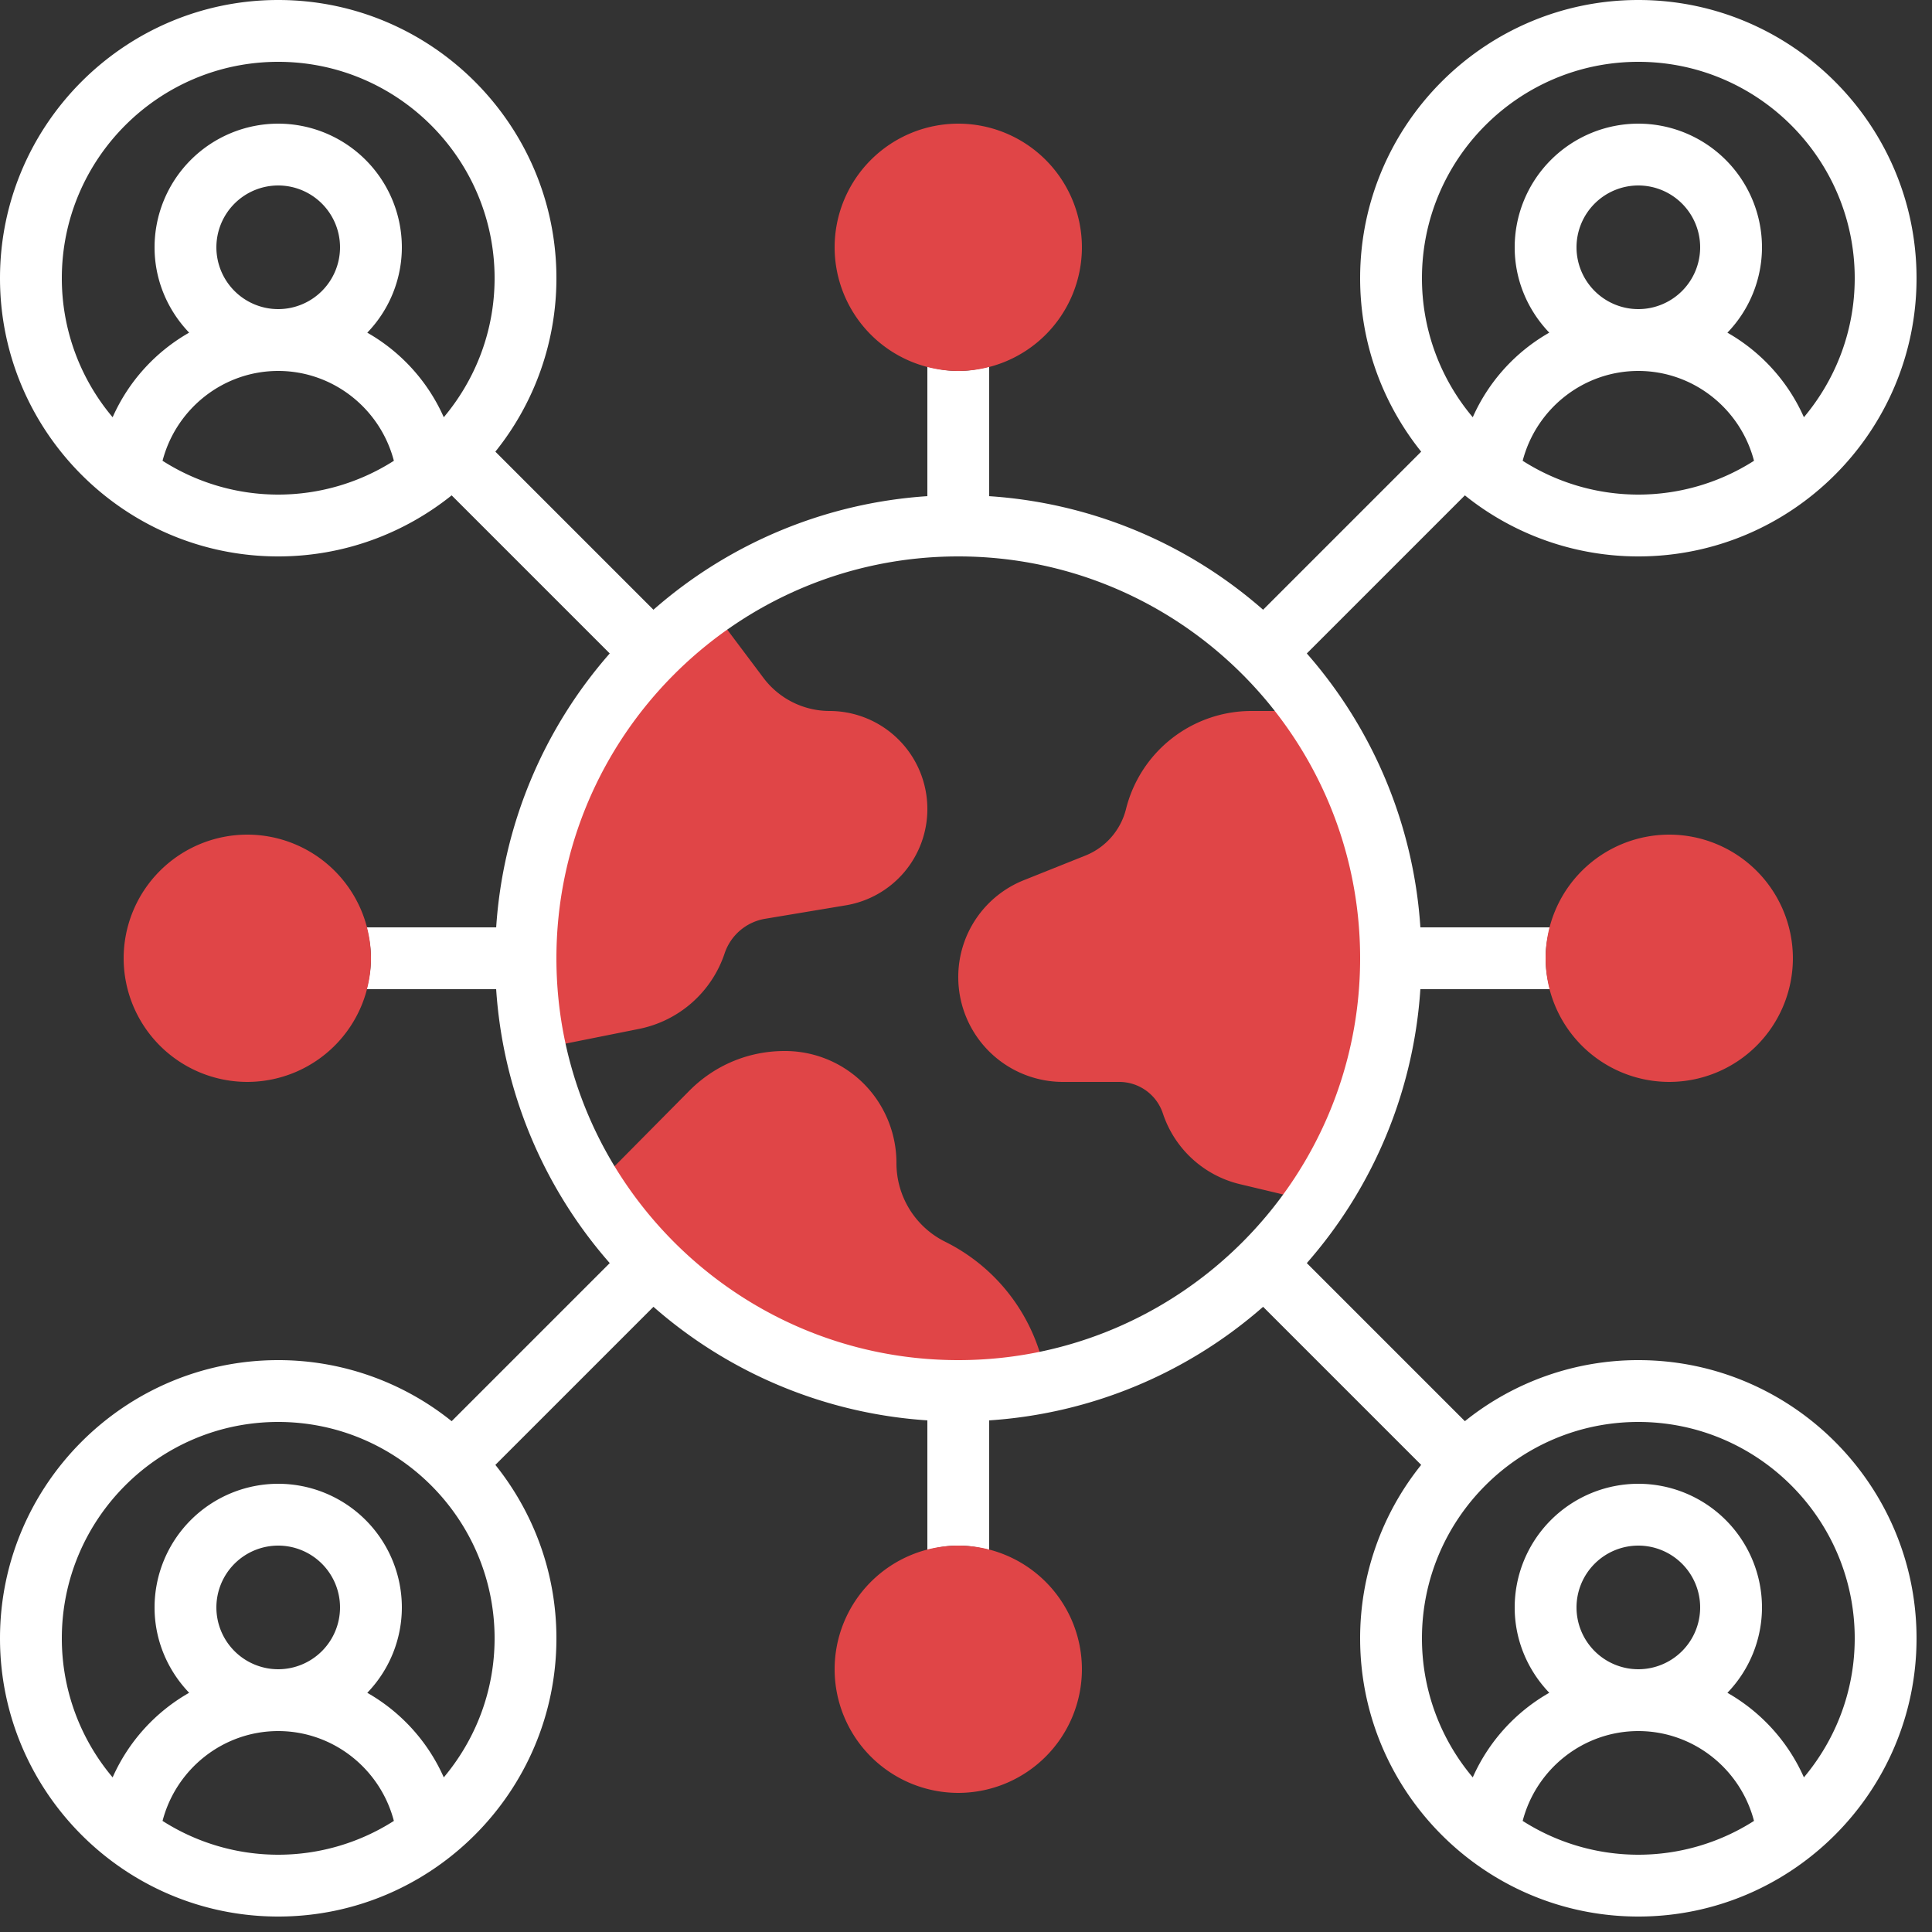 <svg xmlns="http://www.w3.org/2000/svg" width="90" height="90" viewBox="0 0 90 90">
    <rect x="0" y="0" width="90" height="90" fill="#333333" stroke="none"/>
    <g fill="none" fill-rule="nonzero">
        <path fill="#E04547" d="M64.8 44.64c0-4.287-1.348-8.253-3.629-11.52h-2.863a6.026 6.026 0 0 0-5.855 4.57 3.161 3.161 0 0 1-1.889 2.165l-2.858 1.143a4.853 4.853 0 0 0-3.066 4.528 4.88 4.88 0 0 0 4.874 4.874h2.621c.926 0 1.744.59 2.036 1.467a5.008 5.008 0 0 0 3.564 3.29l3.551.847A20.049 20.049 0 0 0 64.8 44.64zM44.64 64.8c1.457 0 2.876-.163 4.247-.456l-.489-1.464a8.649 8.649 0 0 0-4.366-5.034 4.085 4.085 0 0 1-2.272-3.676c0-.805-.19-1.61-.55-2.33a5.18 5.18 0 0 0-4.66-2.88c-1.667 0-3.236.65-4.42 1.833l-4.534 4.578c3.57 5.66 9.86 9.429 17.044 9.429zM24.48 44.64c0 1.462.164 2.883.46 4.257l4.83-.967a5.301 5.301 0 0 0 3.984-3.513 2.408 2.408 0 0 1 1.89-1.617l3.747-.625a4.544 4.544 0 0 0 3.809-4.496 4.564 4.564 0 0 0-4.559-4.559 3.86 3.86 0 0 1-3.074-1.538l-2.55-3.397c-5.159 3.65-8.537 9.652-8.537 16.455z"/>
        <path fill="#FFF" d="M76.32 63.36a12.885 12.885 0 0 0-8.08 2.844l-7.364-7.364a21.474 21.474 0 0 0 5.29-12.76h6.038A5.672 5.672 0 0 1 72 44.64c0-.5.084-.976.204-1.44h-6.037a21.483 21.483 0 0 0-5.291-12.76l7.364-7.364a12.885 12.885 0 0 0 8.08 2.844c7.145 0 12.96-5.815 12.96-12.96C89.28 5.815 83.465 0 76.32 0c-7.145 0-12.96 5.815-12.96 12.96 0 3.056 1.068 5.862 2.844 8.08l-7.364 7.364a21.474 21.474 0 0 0-12.76-5.29v-6.038c-.464.12-.94.204-1.44.204s-.976-.084-1.44-.204v6.037a21.483 21.483 0 0 0-12.76 5.291l-7.364-7.364a12.885 12.885 0 0 0 2.844-8.08C25.92 5.815 20.105 0 12.96 0 5.815 0 0 5.815 0 12.96c0 7.145 5.815 12.96 12.96 12.96 3.056 0 5.862-1.068 8.08-2.844l7.364 7.364a21.474 21.474 0 0 0-5.29 12.76h-6.038c.12.464.204.94.204 1.44s-.084.976-.204 1.44h6.037a21.483 21.483 0 0 0 5.291 12.76l-7.364 7.364a12.885 12.885 0 0 0-8.08-2.844C5.815 63.36 0 69.175 0 76.32c0 7.145 5.815 12.96 12.96 12.96 7.145 0 12.96-5.815 12.96-12.96 0-3.056-1.068-5.862-2.844-8.08l7.364-7.364a21.474 21.474 0 0 0 12.76 5.29v6.038c.464-.12.94-.204 1.44-.204s.976.084 1.44.204v-6.037a21.483 21.483 0 0 0 12.76-5.291l7.364 7.364a12.885 12.885 0 0 0-2.844 8.08c0 7.145 5.815 12.96 12.96 12.96 7.145 0 12.96-5.815 12.96-12.96 0-7.145-5.815-12.96-12.96-12.96zm-5.388-41.895c.637-2.44 2.842-4.185 5.388-4.185s4.752 1.747 5.388 4.185a10.01 10.01 0 0 1-5.388 1.575 10.01 10.01 0 0 1-5.388-1.575zm2.508-9.945a2.883 2.883 0 0 1 2.88-2.88 2.883 2.883 0 0 1 2.88 2.88 2.883 2.883 0 0 1-2.88 2.88 2.883 2.883 0 0 1-2.88-2.88zm2.88-8.64c5.558 0 10.08 4.522 10.08 10.08 0 2.465-.893 4.723-2.367 6.477a8.495 8.495 0 0 0-3.564-3.94 5.735 5.735 0 0 0 1.611-3.977 5.766 5.766 0 0 0-5.76-5.76 5.766 5.766 0 0 0-5.76 5.76c0 1.544.62 2.942 1.611 3.976a8.498 8.498 0 0 0-3.564 3.941 10.033 10.033 0 0 1-2.367-6.477c0-5.558 4.522-10.08 10.08-10.08zM2.88 12.96c0-5.558 4.522-10.08 10.08-10.08s10.08 4.522 10.08 10.08c0 2.465-.893 4.723-2.367 6.477a8.495 8.495 0 0 0-3.564-3.94 5.735 5.735 0 0 0 1.611-3.977 5.766 5.766 0 0 0-5.76-5.76 5.766 5.766 0 0 0-5.76 5.76c0 1.544.62 2.942 1.611 3.976a8.498 8.498 0 0 0-3.564 3.941A10.033 10.033 0 0 1 2.88 12.96zm7.2-1.44a2.883 2.883 0 0 1 2.88-2.88 2.883 2.883 0 0 1 2.88 2.88 2.883 2.883 0 0 1-2.88 2.88 2.883 2.883 0 0 1-2.88-2.88zm-2.508 9.945c.637-2.44 2.842-4.185 5.388-4.185s4.752 1.747 5.388 4.185a10.01 10.01 0 0 1-5.388 1.575 10.01 10.01 0 0 1-5.388-1.575zm0 63.36c.637-2.44 2.842-4.185 5.388-4.185s4.752 1.747 5.388 4.185A10.01 10.01 0 0 1 12.96 86.4a10.01 10.01 0 0 1-5.388-1.575zm2.508-9.945A2.883 2.883 0 0 1 12.96 72a2.883 2.883 0 0 1 2.88 2.88 2.883 2.883 0 0 1-2.88 2.88 2.883 2.883 0 0 1-2.88-2.88zm10.593 7.917a8.495 8.495 0 0 0-3.564-3.94 5.735 5.735 0 0 0 1.611-3.977 5.766 5.766 0 0 0-5.76-5.76 5.766 5.766 0 0 0-5.76 5.76c0 1.544.62 2.942 1.611 3.976a8.498 8.498 0 0 0-3.564 3.941A10.033 10.033 0 0 1 2.88 76.32c0-5.558 4.522-10.08 10.08-10.08s10.08 4.522 10.08 10.08c0 2.465-.893 4.723-2.367 6.477zM44.64 63.36c-10.322 0-18.72-8.398-18.72-18.72s8.398-18.72 18.72-18.72 18.72 8.398 18.72 18.72-8.398 18.72-18.72 18.72zm26.292 21.465c.637-2.44 2.842-4.185 5.388-4.185s4.752 1.747 5.388 4.185A10.01 10.01 0 0 1 76.32 86.4a10.01 10.01 0 0 1-5.388-1.575zm2.508-9.945A2.883 2.883 0 0 1 76.32 72a2.883 2.883 0 0 1 2.88 2.88 2.883 2.883 0 0 1-2.88 2.88 2.883 2.883 0 0 1-2.88-2.88zm10.593 7.917a8.495 8.495 0 0 0-3.564-3.94 5.735 5.735 0 0 0 1.611-3.977 5.766 5.766 0 0 0-5.76-5.76 5.766 5.766 0 0 0-5.76 5.76c0 1.544.62 2.942 1.611 3.976a8.498 8.498 0 0 0-3.564 3.941 10.033 10.033 0 0 1-2.367-6.477c0-5.558 4.522-10.08 10.08-10.08S86.4 70.762 86.4 76.32c0 2.465-.893 4.723-2.367 6.477z"/>
        <path fill="#E04547" d="M77.76 50.4A5.766 5.766 0 0 1 72 44.64a5.766 5.766 0 0 1 5.76-5.76 5.766 5.766 0 0 1 5.76 5.76 5.766 5.766 0 0 1-5.76 5.76zM44.64 17.28a5.766 5.766 0 0 1-5.76-5.76 5.766 5.766 0 0 1 5.76-5.76 5.766 5.766 0 0 1 5.76 5.76 5.766 5.766 0 0 1-5.76 5.76zM11.52 50.4a5.766 5.766 0 0 1-5.76-5.76 5.766 5.766 0 0 1 5.76-5.76 5.766 5.766 0 0 1 5.76 5.76 5.766 5.766 0 0 1-5.76 5.76zM44.64 83.52a5.766 5.766 0 0 1-5.76-5.76A5.766 5.766 0 0 1 44.64 72a5.766 5.766 0 0 1 5.76 5.76 5.766 5.766 0 0 1-5.76 5.76z"/>
    </g>
</svg>
